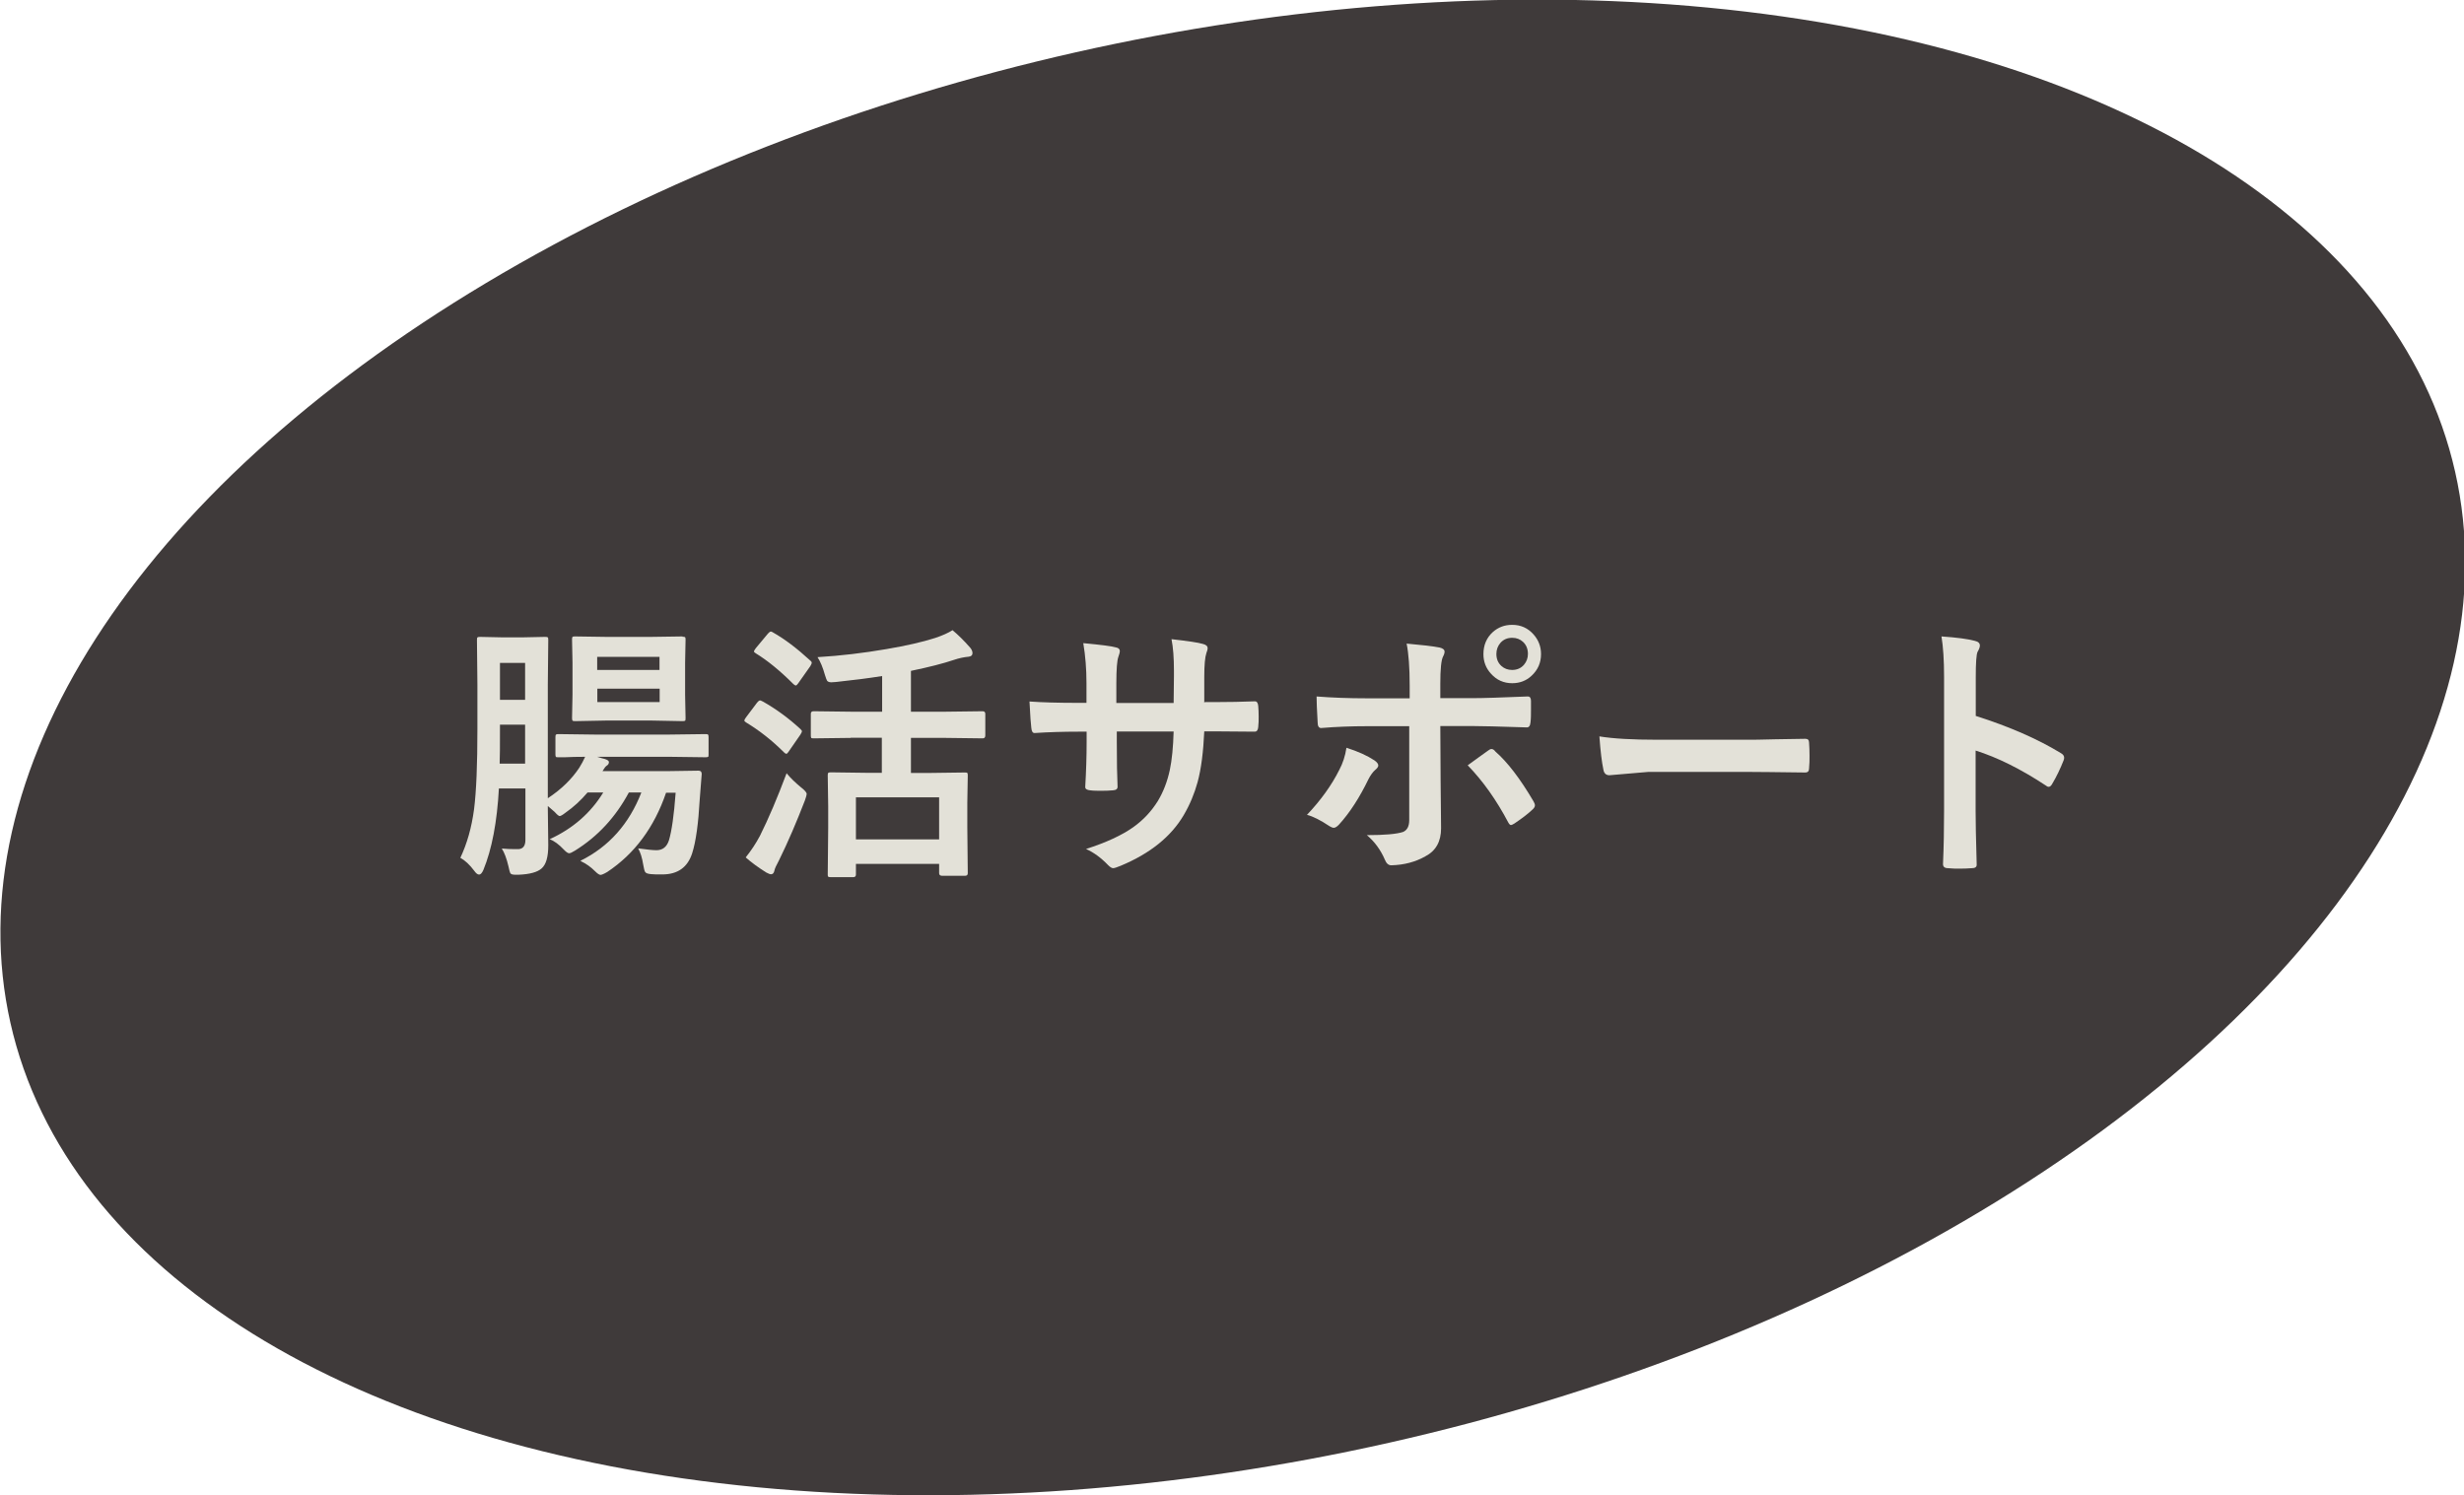 <svg viewBox="0 0 161.7 98.13" xmlns="http://www.w3.org/2000/svg"><ellipse cx="80.85" cy="49.06" fill="#3f3a3a" rx="82.19" ry="46.75" transform="matrix(.976 -.22 .22 .976 -8.8 18.96)"/><g fill="#e3e1d8"><path d="m38.1 56.49c1.86-.92 3.19-2.42 3.99-4.48h-.82c-.87 1.62-2.04 2.89-3.54 3.82-.18.11-.3.17-.38.17s-.2-.08-.35-.24c-.32-.34-.63-.57-.93-.68 1.53-.7 2.7-1.73 3.52-3.07h-1.03c-.44.52-.92.96-1.45 1.33-.19.15-.32.22-.38.22s-.17-.09-.33-.27c-.21-.19-.36-.32-.45-.39v.1l.03 2.48c0 .76-.14 1.26-.44 1.52-.27.24-.77.38-1.5.41h-.24c-.16 0-.26-.03-.31-.1-.03-.05-.07-.2-.12-.44-.12-.52-.27-.91-.44-1.18.33.03.6.04.84.04h.26c.3-.02.45-.22.45-.61v-3.37h-1.74c-.12 2.2-.46 3.99-1.02 5.35-.09.2-.18.3-.28.3s-.2-.08-.32-.25c-.3-.4-.6-.68-.91-.85.44-.93.74-1.99.9-3.19.15-1.19.22-2.94.22-5.26v-2.9l-.03-2.95c0-.1.01-.16.04-.17.02-.02.08-.03.17-.03l1.43.03h1.39l1.43-.03c.1 0 .17.01.19.03s.03.08.03.17l-.03 2.95v7.44c.88-.58 1.57-1.25 2.07-2.01.14-.23.27-.46.38-.71-.5 0-.95.01-1.34.03h-.41c-.09 0-.15 0-.17-.03-.02-.02-.03-.08-.03-.16v-1.12c0-.1.01-.16.04-.18.02-.02.07-.03.15-.03l2.34.03h4.99l2.33-.03c.1 0 .15.01.17.04.02.02.03.08.03.17v1.12c0 .09 0 .14-.03.16-.02.02-.08.03-.17.03l-2.33-.03h-4.78c.26.08.42.13.49.14.19.06.28.13.28.2 0 .11-.05.19-.14.24-.08.05-.17.17-.28.36h4.27l2.03-.03c.14 0 .21.07.21.22l-.13 1.66c-.09 1.59-.25 2.78-.5 3.55-.3.92-.95 1.38-1.96 1.38-.34 0-.59 0-.74-.02-.21-.02-.33-.06-.38-.14-.04-.06-.09-.23-.13-.49-.07-.44-.18-.79-.33-1.06.58.08.97.12 1.2.12.41 0 .68-.22.82-.65.18-.6.33-1.64.44-3.12h-.63c-.78 2.28-2.07 4.01-3.86 5.2-.22.13-.37.19-.44.19-.08 0-.2-.08-.37-.25-.26-.26-.56-.48-.92-.65zm-5.31-6.37h1.67v-2.56h-1.65v.31c0 1.05 0 1.8-.02 2.26zm1.67-6.61h-1.65v2.42h1.65zm10.33-1.72c.09 0 .15.01.17.03s.03.08.03.16l-.03 1.53v2.09l.03 1.53c0 .1-.01.16-.03.17-.02.02-.08.03-.16.03l-2.06-.04h-2.94l-2.06.04c-.1 0-.15-.01-.17-.04-.02-.02-.03-.08-.03-.17l.03-1.53v-2.09l-.03-1.53c0-.09.01-.15.03-.17s.08-.03.16-.03l2.06.03h2.94l2.06-.03zm-5.6 2.18h4.09v-.86h-4.09zm4.1 2.11v-.88h-4.09v.88z"/><path d="m50.04 46.03c.89.5 1.72 1.11 2.49 1.82.07.07.1.12.1.14 0 .03-.03.11-.1.22l-.79 1.14c-.05.08-.1.12-.14.12s-.09-.03-.16-.1c-.76-.76-1.58-1.41-2.47-1.95-.08-.05-.12-.09-.12-.12 0-.05.03-.12.1-.21l.73-.97c.08-.1.15-.15.2-.15.03 0 .08.02.15.06zm-1.1 10.24c.36-.45.67-.92.93-1.41.57-1.14 1.15-2.51 1.75-4.11.27.33.59.63.94.92.26.2.38.35.38.44 0 .06-.04.2-.12.43-.54 1.4-1.1 2.71-1.7 3.93-.18.33-.28.55-.3.67-.03.16-.11.24-.22.24-.07 0-.17-.04-.32-.12-.51-.32-.96-.65-1.35-.99zm1.79-14.76c.78.44 1.59 1.06 2.44 1.84.07.05.1.1.1.16 0 .03-.03.11-.1.22l-.79 1.12c-.06.09-.12.14-.16.14-.03 0-.08-.03-.15-.09-.87-.87-1.7-1.55-2.47-2.02-.08-.05-.12-.09-.12-.12 0-.04.04-.11.12-.22l.8-.96c.08-.09.14-.13.19-.13.03 0 .08.02.14.06zm5.11 6.92-2.44.03c-.09 0-.15-.01-.16-.03-.02-.02-.03-.08-.03-.16v-1.42c0-.12.06-.17.19-.17l2.44.03h2.05v-2.34c-.88.14-1.89.27-3.03.39-.14.01-.24.02-.31.02-.13 0-.22-.04-.27-.1-.03-.05-.08-.17-.14-.37-.14-.5-.3-.89-.49-1.18 1.51-.09 3.02-.27 4.53-.53 1.29-.22 2.35-.46 3.19-.73.48-.16.86-.33 1.14-.51.35.29.74.67 1.16 1.15.1.12.15.24.15.36 0 .13-.08.21-.25.23-.33.03-.64.1-.94.2-.74.25-1.69.49-2.85.73v2.68h2.29l2.42-.03c.11 0 .17.06.17.17v1.42c0 .13-.06.19-.17.19l-2.42-.03h-2.29v2.3h1.26l2.28-.03c.09 0 .15.01.16.03.02.02.03.08.03.16l-.03 1.79v1.6l.03 3.03c0 .12-.06.17-.19.17h-1.49c-.13 0-.2-.06-.2-.17v-.61h-5.46v.7c0 .12-.06.17-.19.17h-1.44c-.1 0-.17-.01-.19-.03s-.03-.06-.03-.14l.03-3.07v-1.4l-.03-2.04c0-.09.01-.15.04-.17.02-.02.08-.03.17-.03l2.27.03h1.07v-2.3h-2.05zm.33 3.9v2.76h5.46v-2.76z"/><path d="m79.06 46.08h.62c.96 0 1.84-.02 2.64-.05h.04c.12 0 .19.1.21.29.02.23.03.46.03.7s0 .48-.03.71c-.02.19-.09.29-.23.29h-.07l-2.52-.02h-.72c-.06 1.34-.2 2.46-.44 3.34-.21.76-.51 1.48-.91 2.16-.83 1.41-2.21 2.52-4.13 3.32-.25.1-.41.16-.5.16s-.2-.07-.33-.2c-.46-.48-.95-.84-1.45-1.06 1.32-.42 2.35-.9 3.1-1.43.66-.47 1.2-1.05 1.62-1.73.36-.6.62-1.28.78-2.03.14-.66.22-1.5.25-2.52h-3.73v.65c0 1.34.02 2.33.05 2.96.01.15-.09.24-.3.25-.22.02-.47.03-.74.03s-.53 0-.76-.03c-.21-.02-.32-.09-.32-.21v-.04c.06-1.01.09-1.98.09-2.92v-.68h-.53c-1.01 0-1.98.03-2.89.09-.12 0-.19-.11-.21-.34-.03-.19-.07-.76-.12-1.73.81.06 1.89.09 3.21.09h.53v-1.3c0-.92-.07-1.8-.21-2.62 1.16.11 1.88.2 2.14.28.18.03.26.12.26.25 0 .06-.03.19-.1.38-.08.22-.13.79-.13 1.72v1.3h3.76l.02-1.75c0-.08 0-.2 0-.37 0-.84-.05-1.53-.16-2.07 1.07.12 1.75.22 2.05.31.21.05.32.14.32.28 0 .09-.03.19-.08.32-.09.26-.14.78-.14 1.57v1.7z"/><path d="m88.37 49.08c.75.24 1.35.51 1.82.82.18.12.26.24.26.34 0 .09-.07.18-.2.29-.15.13-.3.33-.44.6-.58 1.2-1.22 2.2-1.94 2.99-.13.14-.25.21-.34.21-.07 0-.17-.04-.27-.1-.6-.4-1.09-.65-1.49-.75.91-.96 1.62-1.95 2.12-2.95.23-.43.39-.91.47-1.45zm4.14-3.25v-.84c0-1.18-.07-2.1-.2-2.75 1 .09 1.72.17 2.17.26.21.05.32.14.32.27 0 .08-.03.19-.1.32-.12.23-.18.82-.18 1.79v.94h2.15c.67 0 1.86-.04 3.57-.11h.03c.13 0 .2.1.2.29v.58c0 .3 0 .57-.03.82-.02.24-.11.35-.25.34-1.82-.06-3.02-.09-3.61-.09h-2.06l.02 3.61.03 3.1c0 .87-.34 1.48-1.03 1.84-.65.37-1.4.57-2.24.59-.18 0-.32-.12-.42-.37-.27-.63-.66-1.17-1.18-1.61 1.17 0 1.96-.07 2.38-.21.27-.12.4-.38.4-.78v-6.16h-2.75c-1.06 0-2.07.04-3.03.12-.15 0-.23-.12-.23-.36-.05-.85-.07-1.42-.07-1.71 1.04.08 2.13.12 3.29.12h2.79zm3.82 4.39c.17-.12.41-.3.73-.53.27-.19.47-.33.6-.43.08-.06.15-.1.22-.1.09 0 .18.06.26.17.78.68 1.62 1.77 2.5 3.27.06.1.09.19.09.26 0 .09-.06.19-.18.29-.26.25-.65.55-1.17.9-.1.06-.18.1-.22.1-.06 0-.12-.06-.18-.17-.77-1.46-1.66-2.72-2.67-3.76zm2.91-9.21c.56 0 1.03.21 1.4.63.32.36.49.79.49 1.29 0 .57-.21 1.04-.62 1.42-.35.33-.78.49-1.27.49-.56 0-1.03-.21-1.4-.63-.33-.36-.49-.79-.49-1.28 0-.59.21-1.08.62-1.45.35-.31.77-.47 1.26-.47zm0 .85c-.32 0-.58.11-.78.34-.17.2-.26.44-.26.72 0 .33.11.59.33.79.19.17.42.26.7.26.32 0 .58-.11.78-.34.17-.2.26-.44.26-.71 0-.33-.11-.6-.33-.8-.19-.17-.42-.26-.7-.26z"/><path d="m104.96 48.33c.91.15 2.17.22 3.78.22h5.64c.55 0 1.27 0 2.14-.03 1.11-.02 1.74-.03 1.89-.03h.08c.15 0 .23.08.23.25.02.27.03.56.03.85s0 .56-.03.84c0 .18-.08.27-.25.27h-.07c-1.75-.02-3.05-.04-3.91-.04h-6.3l-2.57.22c-.22 0-.36-.12-.4-.38-.1-.47-.19-1.19-.26-2.17z"/><path d="m129.67 46.99c2.2.7 4.05 1.51 5.56 2.43.15.08.23.18.23.31 0 .05-.01.1-.03.16-.22.56-.47 1.08-.75 1.55-.07.13-.15.2-.23.2-.07 0-.13-.03-.2-.09-1.64-1.08-3.17-1.84-4.6-2.29v3.95c0 .65.02 1.82.07 3.5v.05c0 .15-.11.22-.32.22-.26.02-.52.03-.78.03s-.52 0-.78-.03c-.22 0-.33-.09-.33-.27.05-1.15.07-2.32.07-3.51v-8.79c0-1.09-.06-1.97-.17-2.64 1.03.07 1.75.17 2.19.29.22.05.33.15.33.31 0 .1-.05.24-.15.41-.08.16-.12.71-.12 1.67v2.55z"/></g></svg>